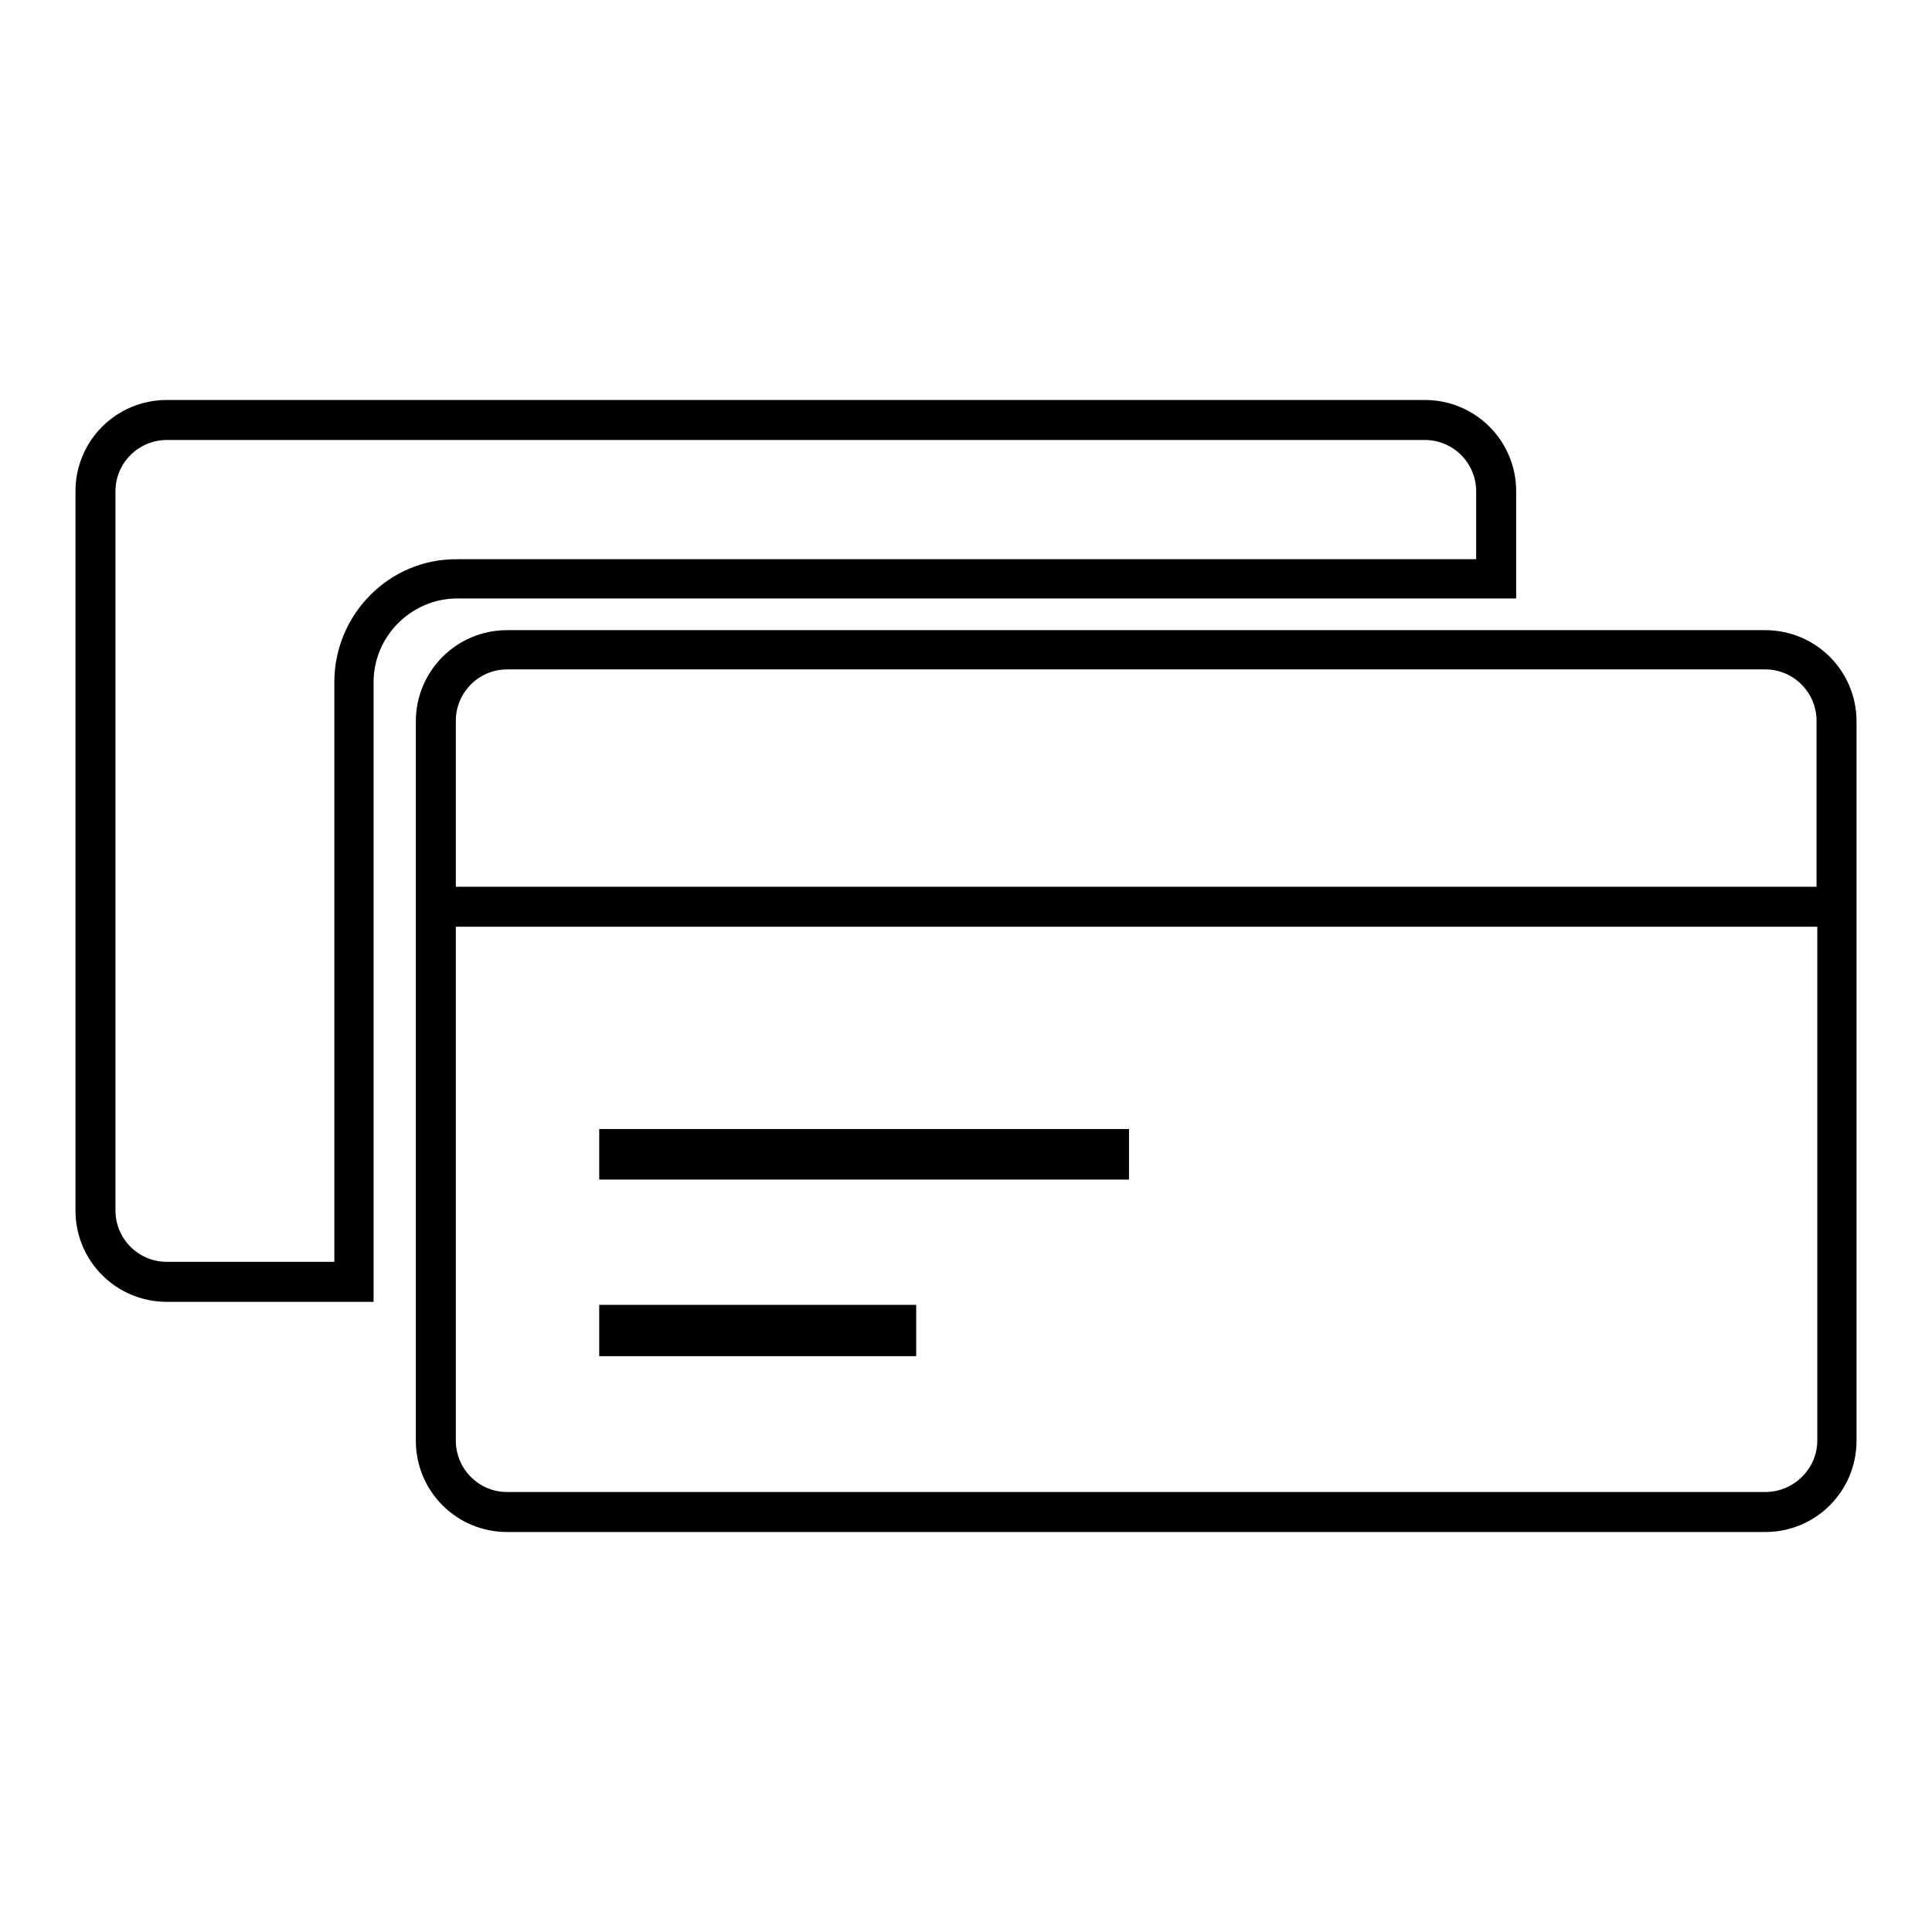 <?xml version="1.0" encoding="utf-8"?>
<!-- Svg Vector Icons : http://www.onlinewebfonts.com/icon -->
<!DOCTYPE svg PUBLIC "-//W3C//DTD SVG 1.1//EN" "http://www.w3.org/Graphics/SVG/1.1/DTD/svg11.dtd">
<svg version="1.1" xmlns="http://www.w3.org/2000/svg" xmlns:xlink="http://www.w3.org/1999/xlink" x="0px" y="0px" viewBox="0 0 256 256" enable-background="new 0 0 256 256" xml:space="preserve">
<g><g><path fill="#000000" d="M79.4,172.9h42v6.8h-42V172.9L79.4,172.9z"/><path fill="#000000" d="M79.4,149.6h70.2v6.7H79.4V149.6z"/><path fill="#000000" d="M200.9,79.3V65.1c0-6.7-5.4-12.1-12.1-12.1H22.1C15.4,53,10,58.4,10,65.1v95.3c0,6.7,5.4,12.1,12.1,12.1h27.4V90.4c0-6.1,5-11.1,11.1-11.1L200.9,79.3L200.9,79.3z M44.3,90.4v76.8H22.1c-3.8,0-6.8-3.1-6.8-6.8V65.1c0-3.8,3.1-6.8,6.8-6.8h166.7c3.8,0,6.8,3.1,6.8,6.8v9h-135C51.6,74,44.3,81.4,44.3,90.4z"/><path fill="#000000" d="M233.9,83.5H67.2c-6.7,0-12.1,5.4-12.1,12.1v95.3c0,6.7,5.4,12.1,12.1,12.1h166.7c6.7,0,12.1-5.4,12.1-12.1V95.6C246,88.9,240.6,83.5,233.9,83.5z M67.2,88.7h166.7c3.8,0,6.8,3.1,6.8,6.8v22H60.4v-22C60.4,91.8,63.4,88.7,67.2,88.7z M233.9,197.7H67.2c-3.8,0-6.8-3.1-6.8-6.8v-68.1h180.4v68.1C240.8,194.6,237.7,197.7,233.9,197.7z"/></g></g>
</svg>